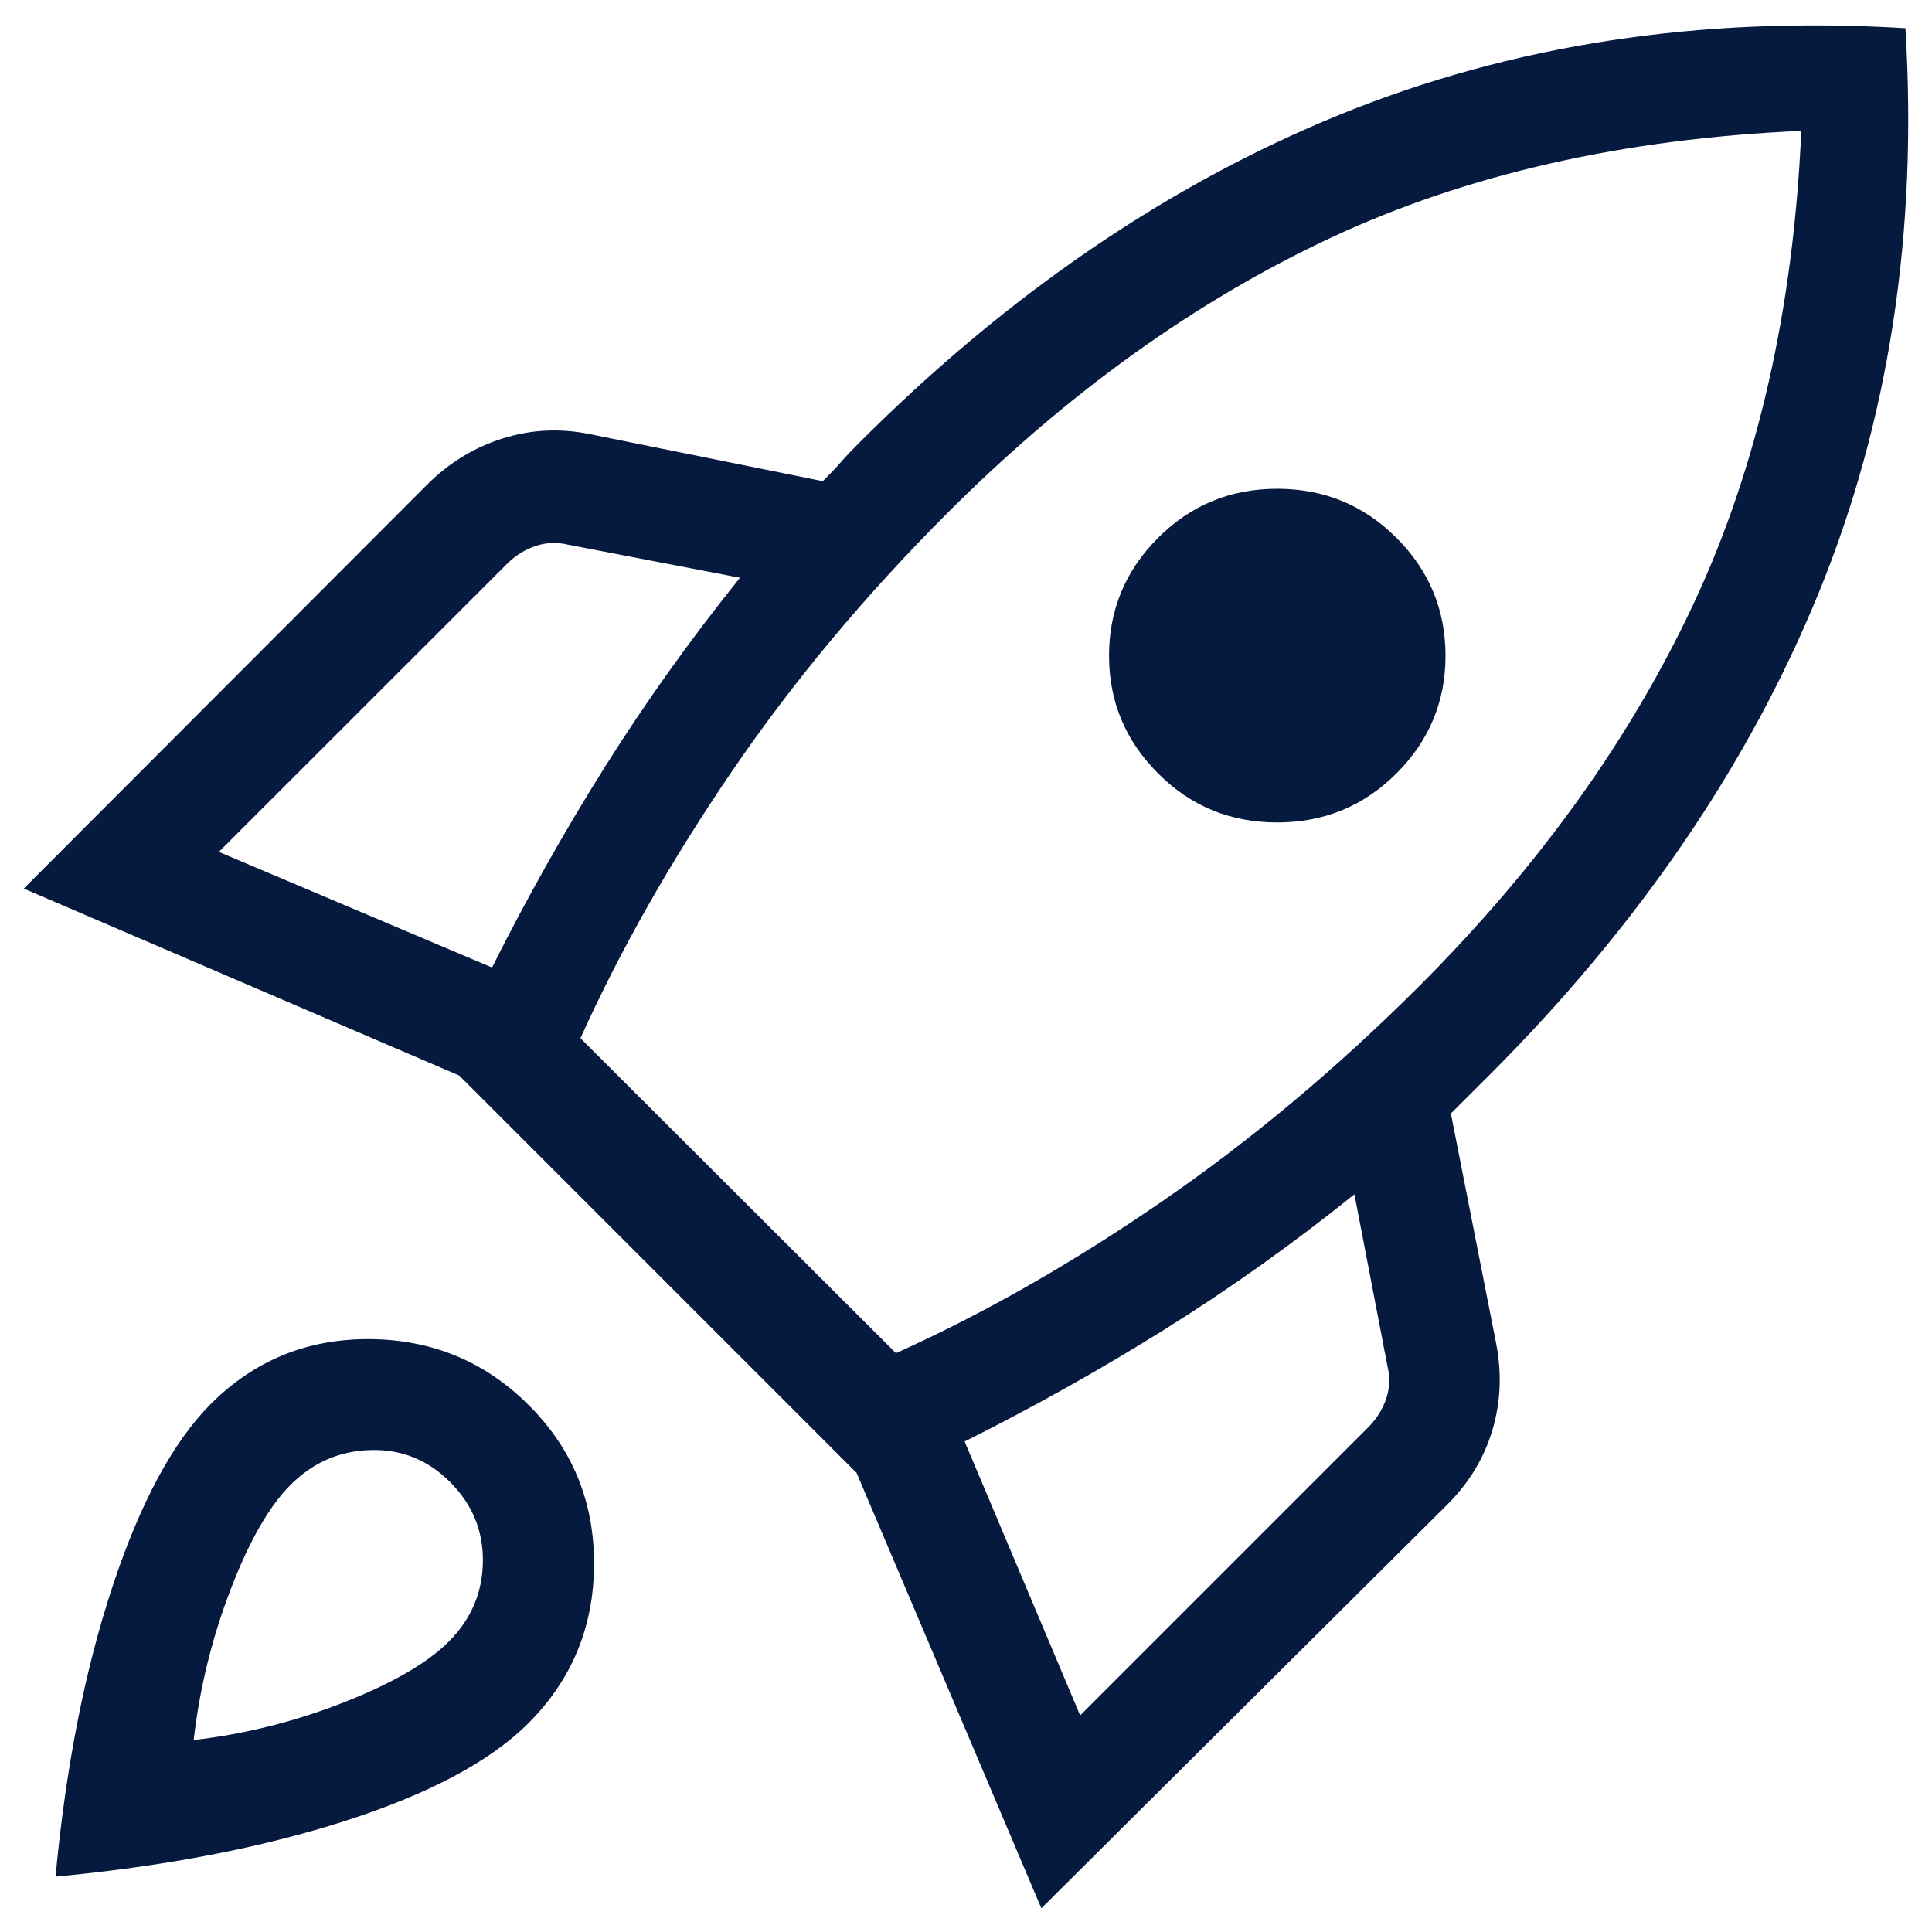 <svg width="488" height="488" viewBox="0 0 488 488" fill="none" xmlns="http://www.w3.org/2000/svg">
<g filter="url(#filter0_d_306_247)">
<path d="M55.283 210.769L124.28 239.973C133.029 222.513 142.548 205.597 152.836 189.225C163.124 172.873 174.483 156.971 186.912 141.519L143.683 133.212C140.792 132.498 137.995 132.592 135.291 133.493C132.588 134.394 130.147 135.934 127.969 138.112L55.283 210.769ZM146.612 257.828L226.31 337.385C248.558 327.359 270.947 314.593 293.476 299.085C316.006 283.577 337.672 265.441 358.474 244.676C388.795 214.355 411.963 182.016 427.977 147.659C443.992 113.301 452.995 73.63 454.985 28.647C410.001 30.637 370.386 39.639 336.142 55.654C301.915 71.668 269.642 94.836 239.321 125.157C218.519 145.96 200.373 167.71 184.884 190.408C169.395 213.126 156.657 235.599 146.612 257.828ZM292.519 190.943C284.258 182.683 280.128 172.77 280.128 161.204C280.128 149.639 284.258 139.717 292.519 131.437C300.78 123.177 310.815 119.046 322.624 119.046C334.433 119.046 344.468 123.177 352.729 131.437C360.99 139.698 365.12 149.621 365.12 161.204C365.12 172.788 360.99 182.701 352.729 190.943C344.468 199.204 334.424 203.335 322.596 203.335C310.768 203.335 300.742 199.204 292.519 190.943ZM272.834 428.883L345.519 356.197C347.697 354.019 349.237 351.579 350.138 348.875C351.039 346.172 351.133 343.374 350.42 340.483L342.112 297.254C326.66 309.683 310.758 321.014 294.406 331.246C278.053 341.478 261.137 350.959 243.658 359.689L272.834 428.883ZM481.288 2.709C484.442 54.452 477.12 102.046 459.322 145.49C441.542 188.935 413.849 229.469 376.244 267.093L371.372 271.965L366.472 276.837L377.849 334.625C379.37 342.21 379.088 349.56 377.004 356.676C374.902 363.792 371.109 370.09 365.627 375.573L263.033 477.603L216.369 367.631L116 267.262L6 220.035L107.89 118.004C113.372 112.522 119.699 108.645 126.871 106.373C134.043 104.083 141.412 103.707 148.978 105.247L207.836 117.131C209.657 115.329 211.197 113.705 212.455 112.259C213.713 110.813 215.252 109.189 217.073 107.387C254.697 69.763 295.204 42.127 338.592 24.479C381.998 6.831 429.564 -0.426 481.288 2.709ZM53.284 350.171C64.304 339.169 77.691 333.724 93.443 333.837C109.213 333.968 122.6 339.544 133.601 350.565C144.622 361.567 150.104 374.953 150.048 390.724C149.992 406.494 144.453 419.881 133.432 430.883C123.857 440.458 108.509 448.653 87.388 455.468C66.248 462.283 41.794 466.995 14.026 469.605C16.636 441.819 21.442 417.365 28.445 396.243C35.448 375.103 43.727 359.746 53.284 350.171ZM73.391 370.644C67.966 376.07 62.906 384.913 58.212 397.173C53.518 409.414 50.421 422.058 48.919 435.107C61.948 433.586 74.593 430.413 86.853 425.588C99.112 420.763 107.946 415.647 113.353 410.24C118.985 404.607 121.858 397.896 121.971 390.104C122.083 382.294 119.323 375.573 113.691 369.94C108.059 364.308 101.337 361.614 93.527 361.858C85.736 362.083 79.024 365.012 73.391 370.644Z" fill="#061A40"/>
</g>
<defs>
<filter id="filter0_d_306_247" x="0.487" y="0.897" width="487.026" height="486.629" filterUnits="userSpaceOnUse" color-interpolation-filters="sRGB">
<feFlood flood-opacity="0" result="BackgroundImageFix"/>
<feColorMatrix in="SourceAlpha" type="matrix" values="0 0 0 0 0 0 0 0 0 0 0 0 0 0 0 0 0 0 127 0" result="hardAlpha"/>
<feOffset dy="4.41"/>
<feGaussianBlur stdDeviation="2.756"/>
<feComposite in2="hardAlpha" operator="out"/>
<feColorMatrix type="matrix" values="0 0 0 0 0 0 0 0 0 0 0 0 0 0 0 0 0 0 0.25 0"/>
<feBlend mode="normal" in2="BackgroundImageFix" result="effect1_dropShadow_306_247"/>
<feBlend mode="normal" in="SourceGraphic" in2="effect1_dropShadow_306_247" result="shape"/>
</filter>
</defs>
</svg>
